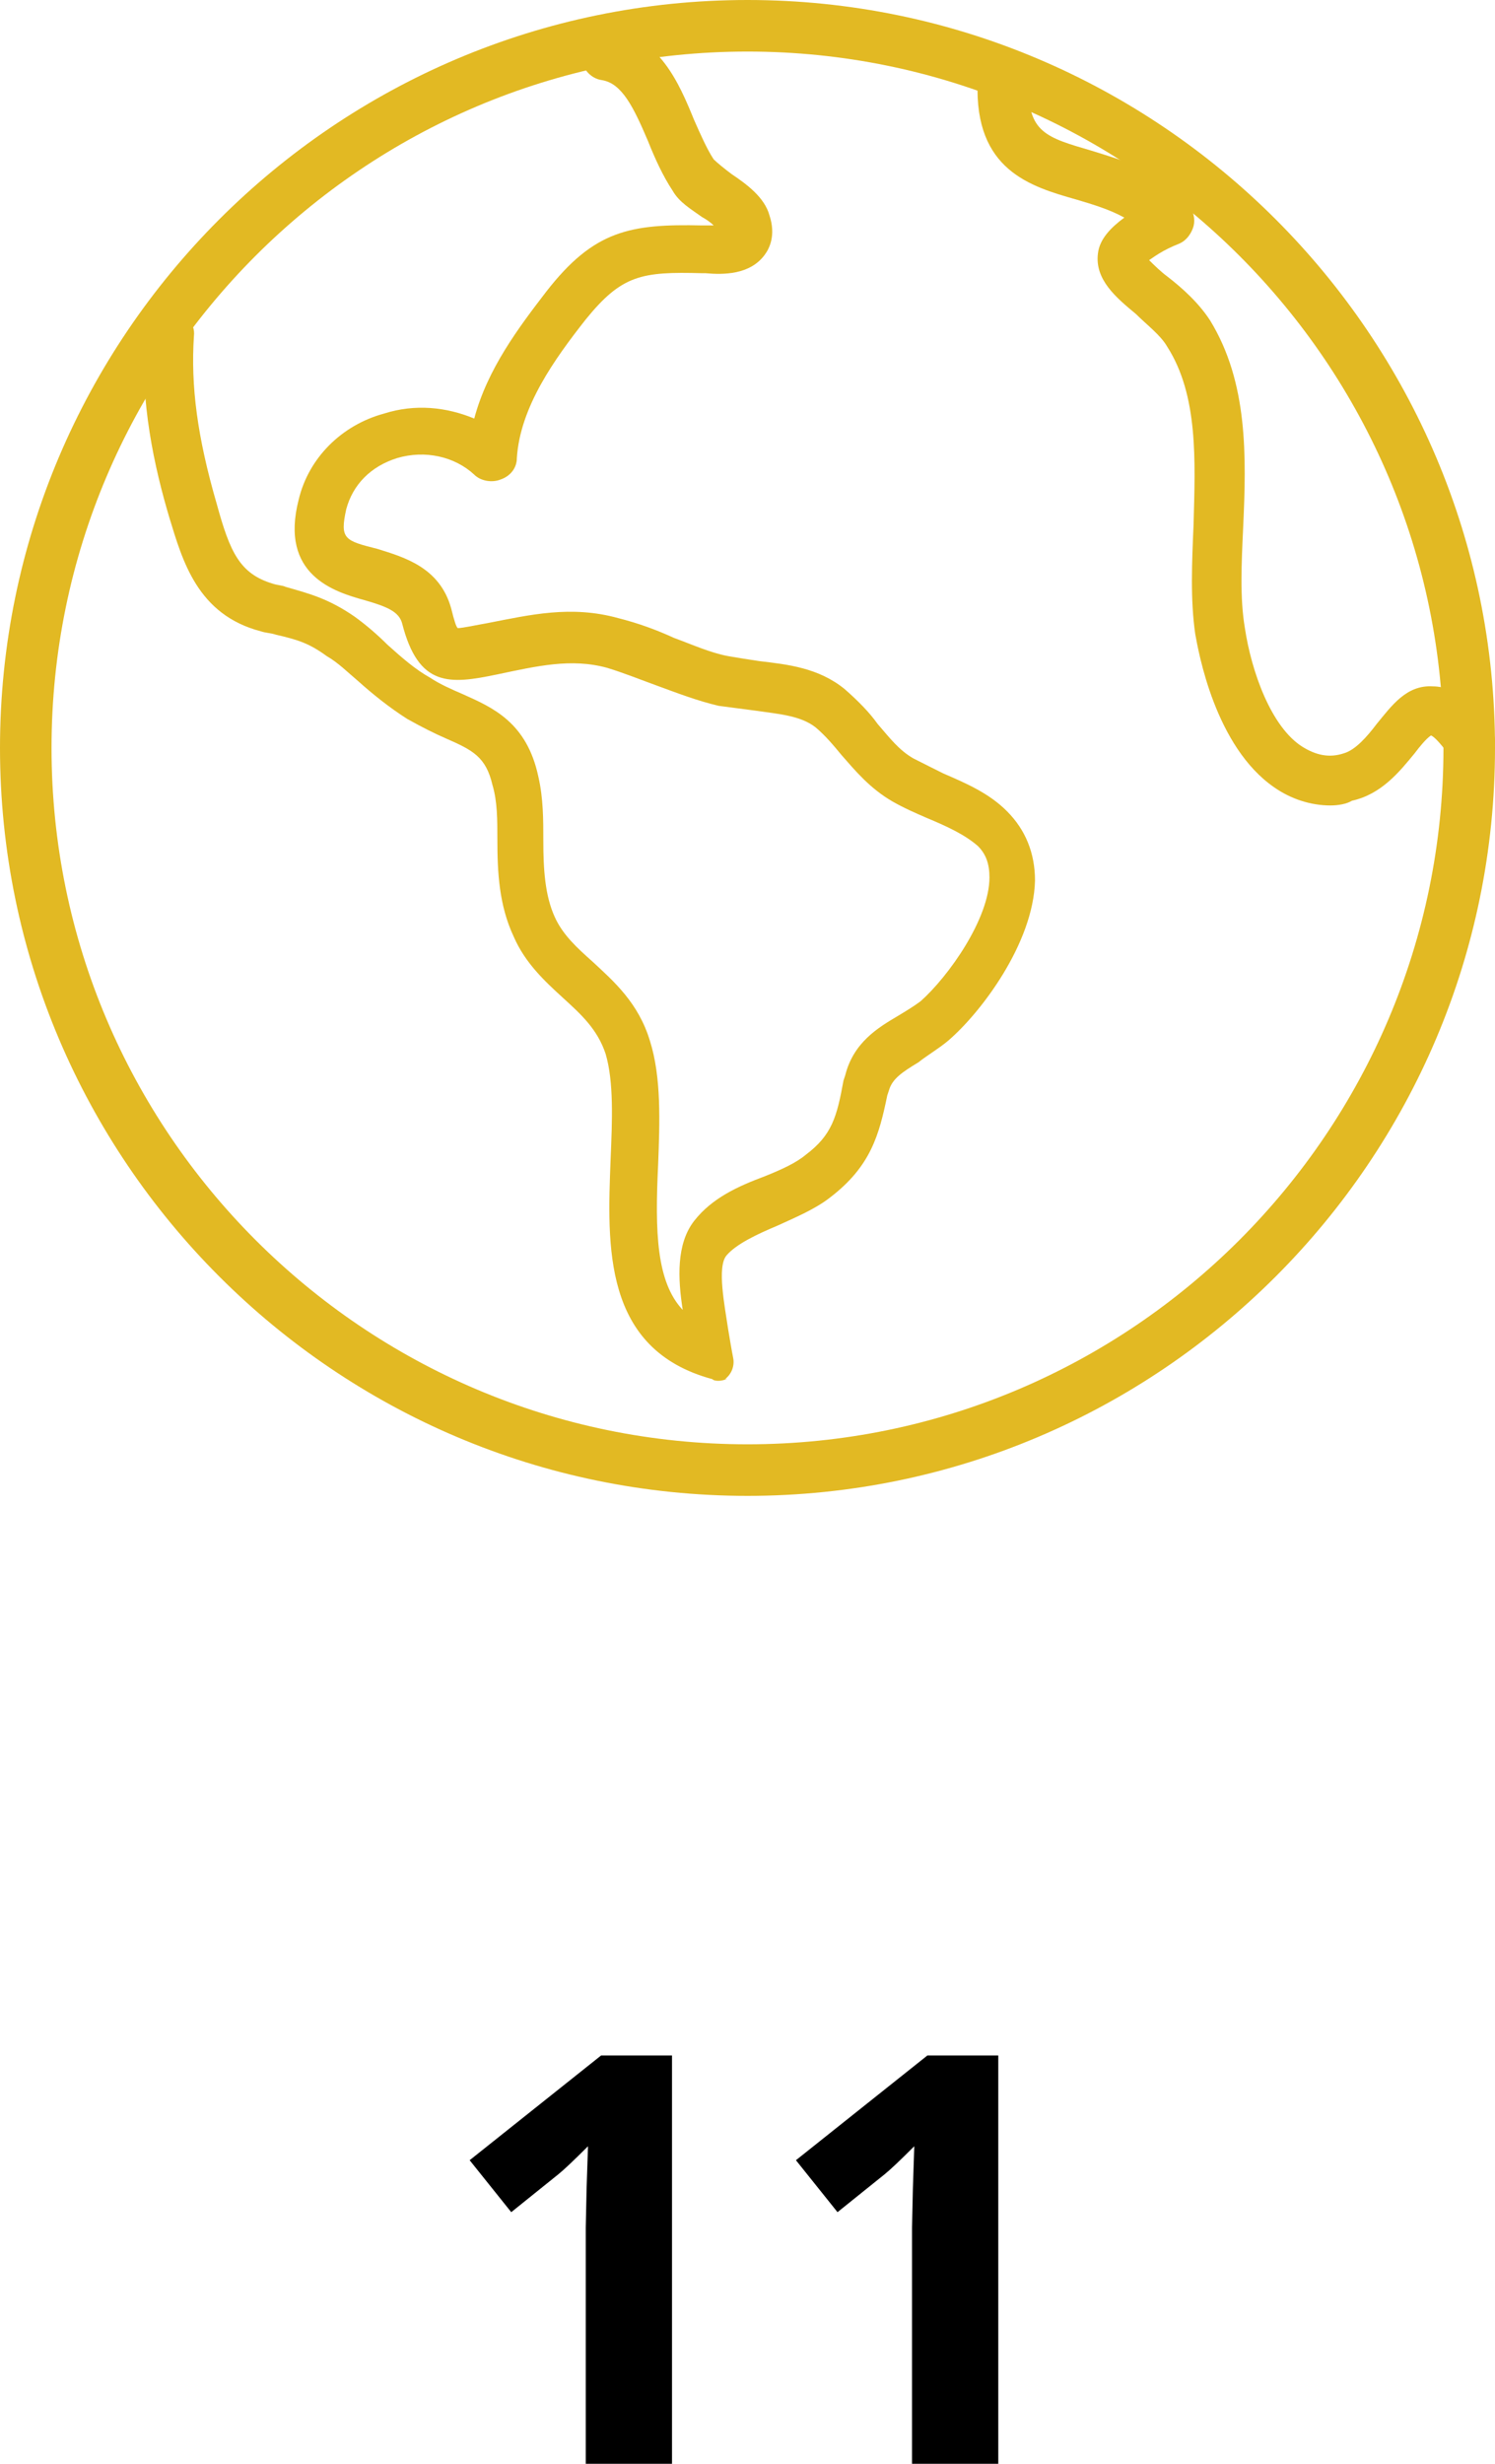<?xml version="1.0" encoding="UTF-8"?>
<svg width="68px" height="112px" viewBox="0 0 68 112" version="1.1" xmlns="http://www.w3.org/2000/svg" xmlns:xlink="http://www.w3.org/1999/xlink">
    <!-- Generator: Sketch 49 (51002) - http://www.bohemiancoding.com/sketch -->
    <title>fact-worldwide-traffic</title>
    <desc>Created with Sketch.</desc>
    <defs></defs>
    <g id="Desktops" stroke="none" stroke-width="1" fill="none" fill-rule="evenodd">
        <g id="fact-worldwide-traffic">
            <path d="M30.566,112 L26.643,112 L26.643,101.26 L26.681,99.495 L26.745,97.565 C26.093,98.217 25.64,98.645 25.386,98.848 L23.254,100.562 L21.362,98.2 L27.341,93.439 L30.566,93.439 L30.566,112 Z M45.407,112 L41.484,112 L41.484,101.26 L41.522,99.495 L41.586,97.565 C40.934,98.217 40.481,98.645 40.227,98.848 L38.094,100.562 L36.203,98.2 L42.182,93.439 L45.407,93.439 L45.407,112 Z" id="11" fill="#000000"></path>
            <g id="np_team_1002262_000000" fill="#E2B923" fill-rule="nonzero">
                <g id="np_world_623304_000000">
                    <path d="M32.695,62.769 C32.619,62.769 32.471,62.769 32.398,62.693 C27.4,61.342 27.624,56.614 27.773,52.712 C27.849,50.912 27.921,49.186 27.548,47.911 C27.175,46.785 26.429,46.111 25.607,45.361 C24.785,44.61 23.891,43.784 23.369,42.585 C22.699,41.16 22.623,39.66 22.623,38.159 C22.623,37.259 22.623,36.432 22.399,35.682 C22.101,34.407 21.504,34.105 20.309,33.58 C19.787,33.355 19.19,33.056 18.52,32.68 C17.698,32.156 16.952,31.555 16.281,30.954 C15.833,30.579 15.387,30.127 14.865,29.828 C14.043,29.227 13.522,29.078 12.551,28.852 C12.327,28.776 12.102,28.776 11.881,28.703 C8.972,27.952 8.299,25.476 7.702,23.526 C7.031,21.275 6.358,18.274 6.582,15.123 C6.658,14.522 7.18,13.997 7.777,14.073 C8.375,14.15 8.897,14.674 8.821,15.275 C8.672,17.526 8.969,19.854 9.864,22.928 C10.461,25.103 10.907,26.079 12.399,26.531 C12.624,26.607 12.848,26.607 12.997,26.68 C14.04,26.979 14.938,27.205 16.13,28.032 C16.651,28.407 17.173,28.858 17.622,29.307 C18.292,29.908 18.89,30.432 19.563,30.807 C20.012,31.106 20.533,31.332 21.055,31.558 C22.399,32.159 23.964,32.833 24.488,35.31 C24.713,36.286 24.713,37.262 24.713,38.235 C24.713,39.51 24.788,40.712 25.234,41.688 C25.607,42.515 26.278,43.113 26.951,43.714 C27.921,44.613 29.04,45.589 29.562,47.316 C30.084,48.966 30.011,50.992 29.935,52.944 C29.787,56.022 29.859,58.273 31.054,59.548 C30.83,58.123 30.757,56.546 31.576,55.497 C32.398,54.448 33.59,53.92 34.785,53.472 C35.531,53.173 36.201,52.871 36.65,52.495 C37.845,51.596 38.066,50.769 38.366,49.119 L38.442,48.893 C38.815,47.392 39.934,46.718 40.829,46.19 C41.202,45.965 41.575,45.739 41.872,45.516 C43.14,44.391 45.005,41.764 45.005,39.888 C45.005,39.287 44.857,38.839 44.484,38.464 C43.886,37.939 43.067,37.564 42.17,37.189 C41.648,36.963 41.126,36.737 40.602,36.438 C39.558,35.837 38.885,35.014 38.288,34.337 C37.915,33.885 37.541,33.437 37.093,33.062 C36.422,32.537 35.452,32.461 34.406,32.311 C33.808,32.235 33.286,32.162 32.689,32.086 C31.719,31.86 30.748,31.485 29.929,31.186 C29.107,30.887 28.361,30.585 27.615,30.359 C25.974,29.908 24.406,30.283 22.617,30.658 C20.455,31.109 19.035,31.259 18.289,28.331 C18.141,27.806 17.619,27.58 16.573,27.281 C15.229,26.906 12.694,26.156 13.588,22.703 C14.037,20.827 15.529,19.326 17.467,18.801 C18.884,18.35 20.303,18.502 21.571,19.027 C22.168,16.776 23.585,14.9 24.852,13.25 C27.015,10.474 28.658,10.172 31.94,10.248 L32.089,10.248 L32.462,10.248 C32.313,10.099 32.089,9.949 31.94,9.873 C31.418,9.498 30.897,9.199 30.596,8.671 C30.148,7.997 29.775,7.17 29.477,6.42 C28.807,4.843 28.282,3.794 27.388,3.644 C26.79,3.568 26.344,2.97 26.417,2.293 C26.493,1.619 27.088,1.244 27.761,1.317 C29.999,1.692 30.894,3.794 31.567,5.444 C31.864,6.118 32.164,6.795 32.462,7.244 C32.61,7.393 32.983,7.695 33.283,7.918 C33.954,8.369 34.776,8.967 35,9.794 C35.297,10.694 35,11.295 34.776,11.593 C34.105,12.493 32.91,12.493 32.089,12.42 L31.94,12.42 C29.18,12.344 28.285,12.496 26.642,14.522 C25.225,16.321 23.657,18.499 23.509,20.824 C23.509,21.275 23.211,21.65 22.763,21.8 C22.39,21.949 21.868,21.876 21.568,21.574 C20.673,20.748 19.33,20.449 18.062,20.824 C16.867,21.199 16.048,22.026 15.748,23.151 C15.451,24.503 15.672,24.576 17.164,24.951 C18.359,25.326 20,25.778 20.521,27.654 C20.67,28.254 20.746,28.48 20.819,28.553 C21.043,28.553 21.713,28.404 22.162,28.328 C24.103,27.952 25.968,27.501 28.131,28.102 C29.026,28.328 29.847,28.627 30.666,29.002 C31.488,29.301 32.307,29.676 33.129,29.828 C33.578,29.905 34.024,29.978 34.545,30.054 C35.813,30.204 37.232,30.353 38.424,31.329 C39.022,31.854 39.543,32.379 39.916,32.906 C40.438,33.507 40.887,34.108 41.557,34.483 C42.006,34.709 42.452,34.935 42.901,35.157 C43.944,35.609 44.99,36.057 45.809,36.884 C46.631,37.711 47.077,38.76 47.077,40.035 C47.001,42.887 44.614,46.038 43.122,47.313 C42.673,47.688 42.152,47.987 41.779,48.289 C41.033,48.741 40.584,49.04 40.435,49.564 L40.359,49.79 C39.986,51.59 39.613,53.017 37.748,54.442 C37.078,54.966 36.18,55.342 35.361,55.717 C34.467,56.092 33.496,56.543 33.047,57.068 C32.598,57.593 32.971,59.395 33.123,60.445 C33.199,60.896 33.272,61.345 33.347,61.72 C33.423,62.095 33.272,62.47 32.974,62.696 C33.219,62.62 32.919,62.769 32.695,62.769 L32.695,62.769 Z" id="Shape"></path>
                    <path d="M34,68 C15.261,68 0,52.739 0,34 C0,15.261 15.261,0 34,0 C52.739,0 68,15.261 68,34 C68,52.739 52.739,68 34,68 Z M34,2.344 C16.545,2.344 2.344,16.546 2.344,34 C2.344,51.454 16.549,65.656 34,65.656 C51.455,65.656 65.656,51.451 65.656,34 C65.656,16.545 51.454,2.344 34,2.344 Z" id="Shape"></path>
                    <path d="M60.513,36.615 C59.614,36.615 58.714,36.319 57.965,35.797 C55.264,33.941 54.514,29.635 54.365,28.82 C54.139,27.26 54.216,25.554 54.289,23.846 C54.365,20.952 54.514,17.982 53.088,15.755 C52.789,15.236 52.189,14.79 51.664,14.271 C50.765,13.528 49.79,12.71 49.939,11.524 C50.015,10.857 50.54,10.335 51.14,9.892 C50.466,9.52 49.717,9.297 48.967,9.074 C46.867,8.479 44.318,7.737 44.468,3.729 C44.468,3.134 44.992,2.615 45.669,2.615 C46.269,2.615 46.793,3.134 46.793,3.804 C46.717,6.032 47.619,6.255 49.643,6.849 C51.067,7.296 52.792,7.74 54.066,9.3 C54.292,9.596 54.365,9.967 54.292,10.266 C54.216,10.562 53.993,10.933 53.618,11.084 C52.868,11.379 52.493,11.678 52.268,11.826 C52.493,12.049 52.792,12.345 53.094,12.568 C53.767,13.088 54.517,13.757 55.045,14.572 C56.77,17.394 56.694,20.735 56.544,24 C56.468,25.633 56.395,27.193 56.62,28.53 C56.919,30.534 57.821,33.06 59.245,33.95 C59.845,34.321 60.446,34.469 61.119,34.246 C61.644,34.098 62.168,33.504 62.619,32.909 C63.293,32.091 63.969,31.129 65.167,31.201 C66.368,31.201 67.267,32.315 67.792,33.057 C68.166,33.576 68.017,34.246 67.493,34.617 C66.968,34.988 66.292,34.841 65.917,34.321 C65.466,33.727 65.243,33.504 65.091,33.431 C64.865,33.579 64.567,33.95 64.341,34.249 C63.667,35.067 62.841,36.105 61.491,36.401 C61.263,36.543 60.888,36.615 60.513,36.615 L60.513,36.615 Z" id="Shape"></path>
                </g>
            </g>
        </g>
    </g>
</svg>